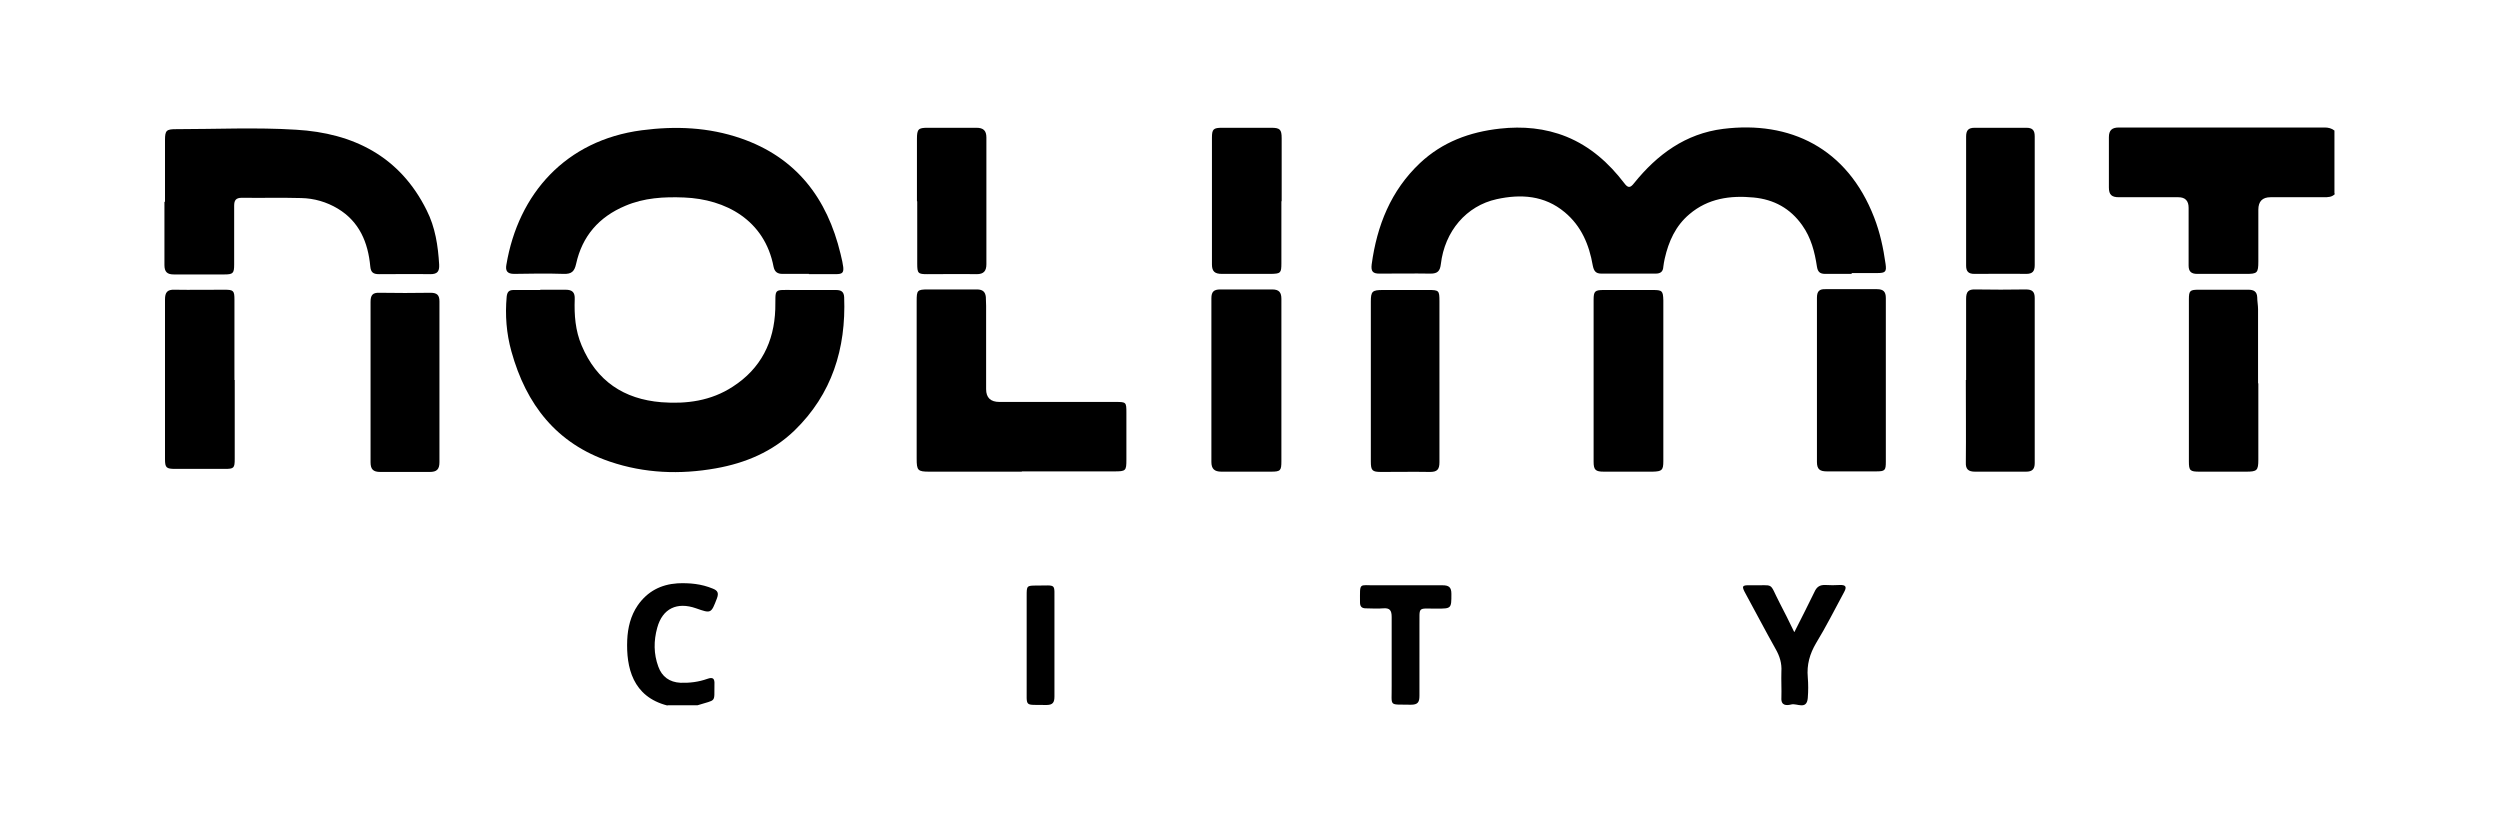 <?xml version="1.0" encoding="UTF-8"?>
<svg id="Layer_1" data-name="Layer 1" xmlns="http://www.w3.org/2000/svg" width="90" height="30" viewBox="0 0 90 30">
  <defs>
    <style>
      .cls-1, .cls-2 {
        stroke-width: 0px;
      }

      .cls-2 {
        fill: none;
      }
    </style>
  </defs>
  <rect class="cls-2" width="90" height="30"/>
  <g>
    <path class="cls-1" d="m84.06,6.98c-.11.12-.25.12-.4.12-.64,0-1.28,0-1.92,0q-.44,0-.44.45c0,.62,0,1.24,0,1.86,0,.42-.04.45-.44.45-.59,0-1.17,0-1.76,0-.22,0-.31-.09-.31-.3,0-.69,0-1.39,0-2.08q0-.38-.37-.38c-.71,0-1.42,0-2.14,0-.26,0-.36-.09-.36-.35,0-.6,0-1.21,0-1.81,0-.26.12-.35.36-.35,2.47,0,4.94,0,7.41,0,.13,0,.25.03.35.11v2.27Z"/>
    <path class="cls-1" d="m24.03,25.4c-1.26-.32-1.49-1.38-1.45-2.36.02-.44.12-.87.38-1.25.35-.5.83-.75,1.43-.79.44-.02.86.02,1.27.19.18.07.22.16.15.35-.21.55-.21.55-.75.36-.68-.24-1.21,0-1.4.7-.13.47-.13.94.04,1.4.13.36.4.56.8.58.33.01.65-.03.96-.14.22-.08.27,0,.26.2-.01.68.08.53-.61.75h-1.08Z"/>
    <path class="cls-1" d="m66.66,9.86c-.32,0-.63,0-.95,0-.19,0-.27-.07-.3-.26-.08-.53-.21-1.04-.53-1.49-.43-.61-1.02-.93-1.75-1-.84-.08-1.64.03-2.31.6-.5.42-.75.98-.89,1.6-.02.1-.04.19-.05.29-.01.18-.1.25-.28.25-.65,0-1.3,0-1.95,0-.21,0-.27-.1-.31-.29-.13-.75-.41-1.42-1.01-1.92-.73-.61-1.58-.66-2.45-.47-1.09.24-1.87,1.15-2.01,2.34-.03.25-.12.34-.37.34-.61-.01-1.23,0-1.84,0-.24,0-.31-.08-.28-.33.19-1.4.69-2.66,1.74-3.65.81-.76,1.79-1.12,2.88-1.24.82-.09,1.62-.02,2.39.29.86.35,1.53.95,2.08,1.67.14.19.22.18.36,0,.83-1.03,1.85-1.78,3.2-1.95,2.4-.3,4.47.68,5.44,3.19.21.54.33,1.1.41,1.67.04.28,0,.33-.3.33-.31,0-.61,0-.92,0Z"/>
    <path class="cls-1" d="m19.44,10.43c.31,0,.61,0,.92,0,.25,0,.34.1.33.34-.02.57.02,1.13.25,1.67.54,1.28,1.52,1.93,2.87,2.04.91.07,1.79-.05,2.57-.56,1.01-.65,1.49-1.61,1.53-2.79.02-.77-.1-.69.69-.69.5,0,.99,0,1.49,0,.18,0,.29.05.3.26.07,1.85-.44,3.49-1.79,4.8-.79.76-1.76,1.17-2.83,1.36-1.29.23-2.57.18-3.81-.24-1.93-.65-3.02-2.06-3.55-3.97-.18-.65-.23-1.3-.17-1.97.02-.17.08-.24.25-.24.32,0,.65,0,.97,0h0Z"/>
    <path class="cls-1" d="m29.12,9.86c-.32,0-.63,0-.95,0-.18,0-.28-.07-.32-.25-.32-1.69-1.73-2.44-3.22-2.5-.73-.03-1.44.01-2.12.3-.95.4-1.55,1.09-1.77,2.09-.06.27-.16.37-.45.36-.59-.02-1.19-.01-1.78,0-.25,0-.32-.11-.28-.33.43-2.56,2.14-4.48,4.87-4.84,1.22-.16,2.41-.11,3.57.29,2,.69,3.11,2.16,3.59,4.16.21.87.13.71-.6.73-.18,0-.36,0-.54,0Z"/>
    <path class="cls-1" d="m5.94,7.26c0-.74,0-1.48,0-2.22,0-.34.05-.39.39-.39,1.44,0,2.89-.07,4.33.02,2.06.12,3.74.96,4.7,2.9.31.61.41,1.28.45,1.96.01.24-.06.34-.32.34-.61-.01-1.23,0-1.84,0-.21,0-.3-.06-.32-.28-.08-.86-.39-1.61-1.17-2.08-.4-.24-.85-.37-1.31-.38-.71-.02-1.43,0-2.14-.01-.22,0-.28.09-.28.29,0,.7,0,1.4,0,2.11,0,.32-.04.36-.36.36-.6,0-1.21,0-1.81,0-.24,0-.34-.09-.34-.34,0-.76,0-1.51,0-2.27Z"/>
    <path class="cls-1" d="m36.79,16.98c-1.11,0-2.22,0-3.33,0-.42,0-.46-.04-.46-.47,0-1.89,0-3.78,0-5.67,0-.39.02-.42.41-.42.59,0,1.17,0,1.76,0,.2,0,.3.08.32.27,0,.11.01.22.01.32,0,1,0,2,0,3q0,.46.48.46c1.4,0,2.79,0,4.19,0,.37,0,.38.01.38.38,0,.57,0,1.13,0,1.7,0,.4-.02.42-.44.42-1.11,0-2.22,0-3.33,0Z"/>
    <path class="cls-1" d="m46.13,13.71c0,.96,0,1.93,0,2.89,0,.34-.03.38-.37.38-.6,0-1.19,0-1.79,0-.25,0-.36-.1-.36-.35,0-1.96,0-3.92,0-5.89,0-.23.08-.32.32-.32.62,0,1.24,0,1.87,0,.25,0,.33.11.33.34,0,.98,0,1.96,0,2.94Z"/>
    <path class="cls-1" d="m59.88,13.71c0,.96,0,1.93,0,2.89,0,.33-.05.37-.38.38-.59,0-1.17,0-1.76,0-.3,0-.37-.06-.37-.36,0-1.94,0-3.89,0-5.83,0-.31.05-.35.37-.35.59,0,1.17,0,1.76,0,.34,0,.37.03.38.37,0,.97,0,1.94,0,2.92Z"/>
    <path class="cls-1" d="m81.3,13.8c0,.92,0,1.84,0,2.75,0,.39-.05.43-.44.43-.56,0-1.12,0-1.68,0-.34,0-.38-.04-.38-.37,0-1.94,0-3.89,0-5.83,0-.32.04-.35.36-.35.59,0,1.19,0,1.78,0,.19,0,.31.06.32.27,0,.14.03.29.03.43,0,.89,0,1.78,0,2.67Z"/>
    <path class="cls-1" d="m8.45,13.68c0,.95,0,1.89,0,2.84,0,.33-.03.36-.35.36-.6,0-1.19,0-1.79,0-.32,0-.37-.04-.37-.35,0-1.92,0-3.83,0-5.75,0-.25.08-.36.34-.35.6.01,1.21,0,1.81,0,.32,0,.35.04.35.36,0,.96,0,1.93,0,2.89Z"/>
    <path class="cls-1" d="m67.89,13.71c0,.97,0,1.94,0,2.91,0,.32-.03.35-.36.35-.59,0-1.17,0-1.76,0-.25,0-.36-.07-.36-.34,0-1.97,0-3.94,0-5.91,0-.24.09-.32.32-.31.61,0,1.23,0,1.84,0,.23,0,.32.09.32.32,0,.99,0,1.98,0,2.97Z"/>
    <path class="cls-1" d="m70.78,13.68c0-.97,0-1.94,0-2.92,0-.26.08-.35.34-.34.6.01,1.21.01,1.81,0,.23,0,.32.08.32.31,0,1.98,0,3.96,0,5.94,0,.22-.09.31-.31.31-.61,0-1.23,0-1.84,0-.24,0-.34-.09-.33-.33.01-.99,0-1.98,0-2.97Z"/>
    <path class="cls-1" d="m51.82,13.72c0,.97,0,1.94,0,2.92,0,.26-.08.35-.34.35-.59-.01-1.17,0-1.76,0-.32,0-.37-.05-.37-.38,0-1.92,0-3.83,0-5.75,0-.37.05-.42.43-.42.55,0,1.1,0,1.65,0,.37,0,.39.02.39.4,0,.96,0,1.93,0,2.89Z"/>
    <path class="cls-1" d="m15.82,13.75c0,.96,0,1.92,0,2.89,0,.26-.1.35-.35.35-.59,0-1.19,0-1.78,0-.26,0-.35-.1-.35-.35,0-1.92,0-3.85,0-5.77,0-.24.07-.34.32-.33.61.01,1.23.01,1.84,0,.23,0,.32.08.32.31,0,.97,0,1.94,0,2.91Z"/>
    <path class="cls-1" d="m46.13,7.24c0,.75,0,1.49,0,2.24,0,.35-.03.37-.36.38-.59,0-1.19,0-1.78,0-.25,0-.36-.08-.36-.34,0-1.52,0-3.04,0-4.56,0-.31.05-.36.37-.36.59,0,1.17,0,1.76,0,.32,0,.38.06.38.38,0,.76,0,1.51,0,2.27Z"/>
    <path class="cls-1" d="m33.01,7.24c0-.75,0-1.49,0-2.24,0-.35.05-.4.38-.4.59,0,1.17,0,1.76,0,.25,0,.36.1.36.35,0,1.52,0,3.04,0,4.56,0,.24-.09.36-.35.36-.59-.01-1.19,0-1.78,0-.33,0-.36-.03-.36-.38,0-.75,0-1.49,0-2.24Z"/>
    <path class="cls-1" d="m73.25,7.25c0,.76,0,1.53,0,2.29,0,.23-.08.32-.31.32-.62-.01-1.24,0-1.86,0-.22,0-.3-.09-.3-.3,0-1.55,0-3.09,0-4.64,0-.23.08-.32.31-.32.62,0,1.24,0,1.86,0,.22,0,.3.09.3.31,0,.78,0,1.56,0,2.35Z"/>
    <path class="cls-1" d="m64.6,22.75c.26-.52.5-.98.72-1.44.08-.18.19-.26.4-.25.17.01.34.01.51,0,.25-.01.25.09.15.27-.33.61-.64,1.23-1,1.82-.23.39-.34.78-.3,1.23.02.25.02.5,0,.75-.04.44-.39.18-.59.23-.16.04-.38.06-.36-.24.01-.31-.01-.63,0-.94.02-.3-.06-.56-.21-.82-.37-.66-.72-1.33-1.08-1.99-.15-.27-.13-.31.17-.3.91.02.65-.15,1.06.64.17.32.33.65.52,1.04Z"/>
    <path class="cls-1" d="m51.1,23.65c0,.47,0,.94,0,1.4,0,.23-.06.32-.31.32-.82-.02-.68.1-.69-.68,0-.83,0-1.66,0-2.48,0-.24-.07-.33-.31-.31-.21.02-.41,0-.62,0-.14,0-.21-.06-.21-.21,0-.75-.05-.61.56-.62.8,0,1.6,0,2.41,0,.23,0,.32.07.32.31,0,.53,0,.53-.53.53-.71,0-.61-.09-.62.62,0,.38,0,.76,0,1.13Z"/>
    <path class="cls-1" d="m37.96,23.23c0,.61,0,1.22,0,1.84,0,.21-.05.31-.29.31-.82-.02-.7.11-.71-.69,0-1.08,0-2.16,0-3.24,0-.36,0-.37.36-.37.74,0,.63-.1.64.62,0,.51,0,1.03,0,1.54Z"/>
  </g>
</svg>